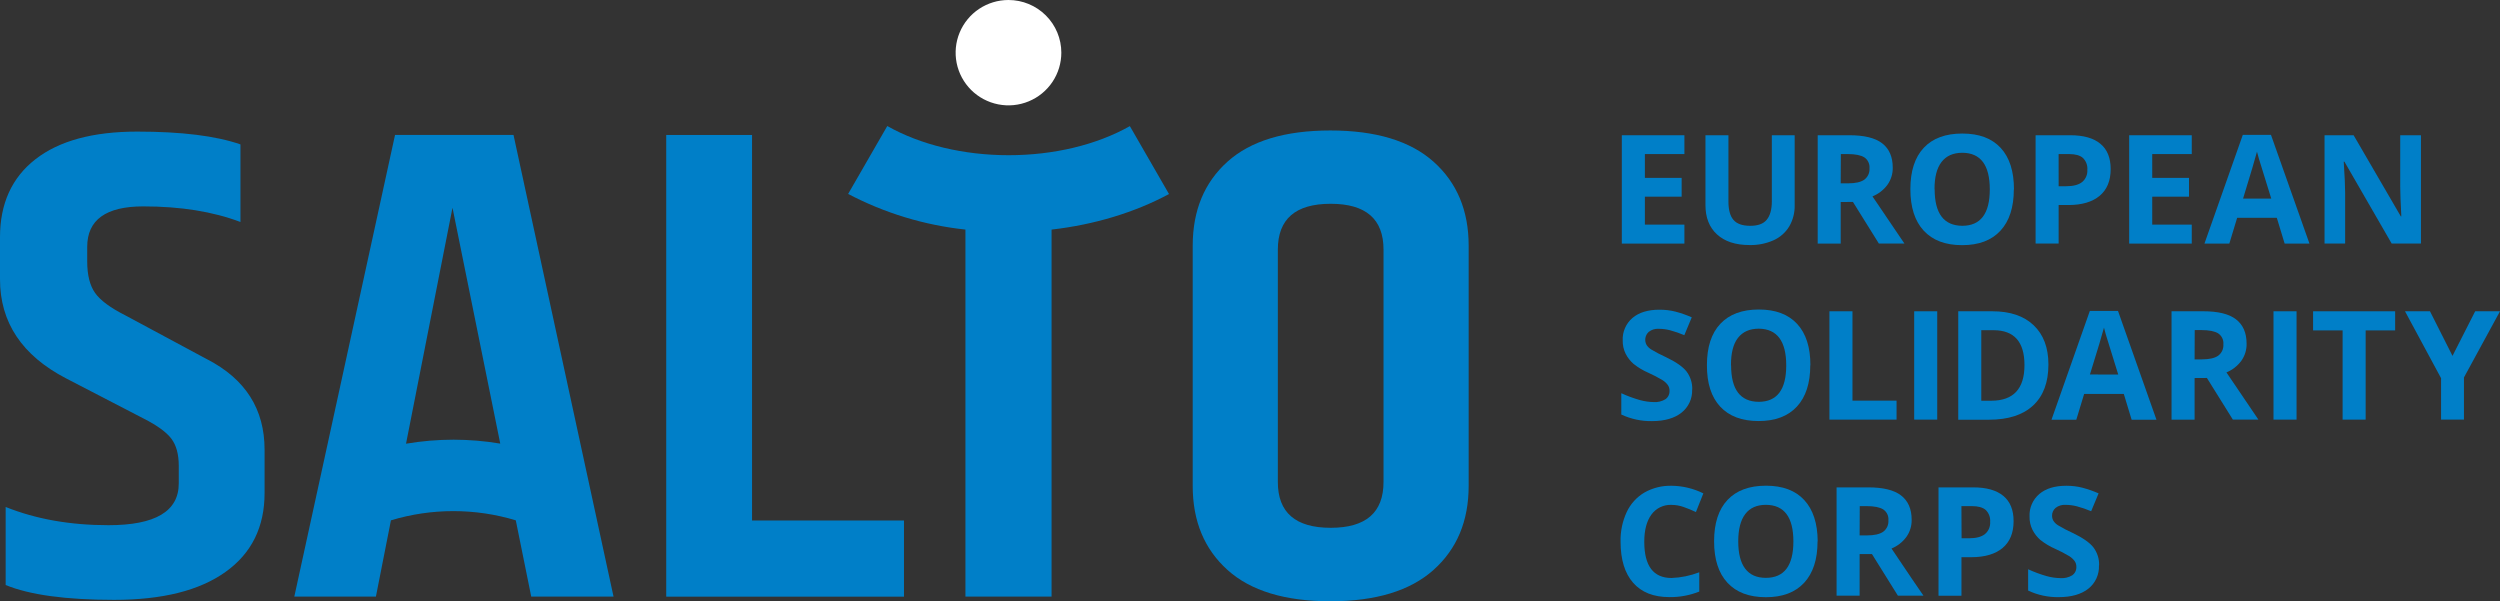 <svg width="158" height="38" viewBox="0 0 158 38" fill="none" xmlns="http://www.w3.org/2000/svg">
<rect x="0" y="0" width="158" height="38" fill="#333333" stroke="none"/>
<g clip-path="url(#clip0_29_21697)">
<path d="M67.076 3.328C67.076 3.987 66.881 4.63 66.514 5.178C66.147 5.726 65.626 6.153 65.015 6.405C64.405 6.658 63.733 6.724 63.086 6.595C62.438 6.467 61.842 6.15 61.375 5.685C60.908 5.219 60.589 4.626 60.46 3.98C60.331 3.334 60.397 2.664 60.65 2.056C60.903 1.447 61.331 0.927 61.88 0.561C62.43 0.195 63.075 8.03048e-08 63.736 0C64.621 -1.07639e-07 65.471 0.351 66.097 0.975C66.724 1.599 67.076 2.445 67.076 3.328Z" fill="white"/>
<path d="M87.439 30.459C87.439 32.392 86.326 33.358 84.099 33.357C81.872 33.356 80.759 32.39 80.759 30.459V15.778C80.759 13.846 81.872 12.879 84.099 12.879C86.326 12.879 87.439 13.845 87.439 15.777V30.459ZM90.599 10.219C89.121 8.904 86.947 8.246 84.078 8.246C81.208 8.246 79.04 8.904 77.576 10.219C76.113 11.534 75.381 13.302 75.379 15.522V30.716C75.379 32.931 76.111 34.699 77.576 36.019C79.04 37.339 81.208 37.999 84.078 38C86.946 38 89.12 37.34 90.599 36.019C92.078 34.698 92.818 32.93 92.819 30.716V15.522C92.819 13.307 92.079 11.54 90.599 10.219Z" fill="#007FC8"/>
<path d="M13.089 22.707L7.935 19.938C6.978 19.456 6.336 18.98 6.007 18.511C5.678 18.042 5.513 17.384 5.512 16.538V15.601C5.513 13.896 6.694 13.044 9.055 13.044C11.416 13.044 13.463 13.373 15.197 14.03V9.126C13.643 8.586 11.469 8.317 8.674 8.317C5.879 8.317 3.735 8.899 2.241 10.063C0.745 11.227 -0.002 12.874 4.84037e-06 15.004V17.648C4.84037e-06 20.374 1.389 22.461 4.168 23.909L9.1 26.464C9.936 26.889 10.512 27.308 10.826 27.72C11.141 28.133 11.298 28.707 11.298 29.445V30.552C11.298 32.313 9.818 33.193 6.858 33.192C4.439 33.192 2.272 32.809 0.358 32.041V36.974C1.882 37.599 4.168 37.911 7.216 37.911C10.264 37.911 12.61 37.322 14.255 36.144C15.905 34.967 16.727 33.298 16.721 31.139V28.416C16.721 25.858 15.512 23.956 13.093 22.707" fill="#007FC8"/>
<path d="M47.529 8.53H42.106V37.709H57.132V32.896H47.529V8.53Z" fill="#007FC8"/>
<path d="M63.748 9.809C60.892 9.809 58.176 9.152 56.076 7.965L53.602 12.256C55.908 13.469 58.424 14.233 61.016 14.509V37.707H66.459V14.51C69.164 14.2 71.717 13.428 73.881 12.263L71.407 7.971C69.311 9.155 66.598 9.809 63.746 9.809" fill="#007FC8"/>
<path d="M28.659 27.788C27.654 27.789 26.651 27.874 25.661 28.042L28.598 13.129L31.616 28.036C30.639 27.872 29.65 27.789 28.659 27.788ZM24.966 8.529L18.6 37.707H23.757L24.707 32.885C27.28 32.108 30.026 32.108 32.598 32.885L33.574 37.707H38.776L32.454 8.529H24.966Z" fill="#007FC8"/>
<path d="M106.454 15.395H102.499V8.548H106.454V9.737H103.956V11.242H106.28V12.43H103.956V14.196H106.454V15.395Z" fill="#007FC8"/>
<path d="M113.423 8.547V12.978C113.433 13.444 113.315 13.904 113.081 14.308C112.849 14.694 112.504 14.999 112.092 15.183C111.614 15.396 111.093 15.5 110.569 15.487C109.685 15.487 109.001 15.262 108.511 14.811C108.021 14.361 107.785 13.743 107.785 12.958V8.547H109.237V12.738C109.237 13.268 109.344 13.654 109.557 13.9C109.77 14.147 110.123 14.271 110.614 14.271C111.106 14.271 111.439 14.146 111.65 13.897C111.861 13.649 111.98 13.261 111.98 12.73V8.547H113.423Z" fill="#007FC8"/>
<path d="M116.332 11.587H116.802C117.263 11.587 117.603 11.51 117.822 11.357C117.933 11.274 118.022 11.165 118.079 11.039C118.137 10.913 118.162 10.775 118.152 10.637C118.164 10.502 118.141 10.367 118.082 10.245C118.024 10.122 117.934 10.018 117.822 9.943C117.599 9.806 117.251 9.737 116.783 9.737H116.341L116.332 11.587ZM116.332 12.766V15.397H114.878V8.547H116.878C117.812 8.547 118.503 8.711 118.95 9.055C119.397 9.399 119.621 9.908 119.621 10.599C119.628 10.983 119.513 11.359 119.291 11.673C119.05 12.002 118.721 12.258 118.341 12.411C119.375 13.945 120.048 14.94 120.36 15.393H118.745L117.106 12.763L116.332 12.766Z" fill="#007FC8"/>
<path d="M122.27 11.962C122.27 12.729 122.416 13.305 122.707 13.688C122.998 14.072 123.434 14.266 124.013 14.27C125.175 14.27 125.755 13.503 125.755 11.969C125.755 10.434 125.178 9.663 124.023 9.655C123.443 9.655 123.003 9.85 122.704 10.239C122.405 10.628 122.257 11.204 122.262 11.969L122.27 11.962ZM127.274 11.969C127.274 13.101 126.992 13.972 126.428 14.581C125.864 15.191 125.056 15.495 124.005 15.494C122.953 15.494 122.145 15.19 121.581 14.581C121.017 13.973 120.735 13.096 120.736 11.95C120.736 10.812 121.019 9.941 121.584 9.339C122.149 8.738 122.962 8.438 124.023 8.44C125.079 8.44 125.884 8.742 126.445 9.349C127.005 9.956 127.282 10.829 127.282 11.962" fill="#007FC8"/>
<path d="M130.106 11.77H130.586C131.034 11.77 131.368 11.681 131.591 11.505C131.703 11.411 131.791 11.293 131.848 11.159C131.906 11.025 131.93 10.879 131.92 10.734C131.932 10.595 131.913 10.456 131.864 10.326C131.816 10.196 131.739 10.078 131.64 9.981C131.455 9.818 131.163 9.737 130.764 9.737H130.104L130.106 11.77ZM133.395 10.683C133.395 11.422 133.163 11.985 132.701 12.373C132.238 12.761 131.581 12.956 130.731 12.958H130.106V15.393H128.65V8.547H130.843C131.677 8.547 132.31 8.726 132.743 9.085C133.177 9.443 133.394 9.976 133.395 10.683Z" fill="#007FC8"/>
<path d="M138.519 15.395H134.564V8.548H138.519V9.737H136.021V11.242H138.345V12.43H136.021V14.196H138.519V15.395Z" fill="#007FC8"/>
<path d="M143.543 12.55C143.084 11.074 142.825 10.239 142.767 10.044C142.709 9.851 142.668 9.698 142.641 9.586C142.539 9.984 142.246 10.972 141.762 12.55H143.543ZM144.39 15.396L143.895 13.767H141.388L140.893 15.396H139.321L141.746 8.522H143.525L145.958 15.396H144.39Z" fill="#007FC8"/>
<path d="M153.004 15.393H151.154L148.167 10.216H148.124C148.183 11.13 148.213 11.782 148.213 12.172V15.393H146.911V8.548H148.749L151.731 13.675H151.764C151.718 12.786 151.694 12.157 151.694 11.787V8.548H153.004V15.393Z" fill="#007FC8"/>
<path d="M106.943 24.618C106.954 24.897 106.9 25.174 106.784 25.428C106.667 25.683 106.492 25.906 106.273 26.079C105.828 26.434 105.207 26.613 104.411 26.614C103.739 26.626 103.074 26.484 102.466 26.198V24.851C102.846 25.026 103.239 25.171 103.642 25.285C103.929 25.364 104.225 25.407 104.523 25.412C104.781 25.428 105.038 25.364 105.259 25.229C105.344 25.168 105.412 25.086 105.456 24.991C105.501 24.896 105.521 24.791 105.514 24.687C105.517 24.558 105.477 24.432 105.402 24.328C105.312 24.208 105.2 24.105 105.072 24.026C104.785 23.854 104.489 23.699 104.183 23.562C103.844 23.416 103.527 23.226 103.238 22.996C103.035 22.818 102.867 22.603 102.743 22.363C102.613 22.101 102.549 21.812 102.555 21.52C102.542 21.251 102.591 20.982 102.699 20.735C102.806 20.487 102.968 20.268 103.174 20.093C103.586 19.746 104.155 19.573 104.881 19.573C105.226 19.571 105.569 19.613 105.903 19.698C106.251 19.791 106.59 19.911 106.919 20.055L106.449 21.183C106.154 21.057 105.851 20.953 105.541 20.87C105.31 20.812 105.073 20.781 104.835 20.78C104.607 20.764 104.381 20.833 104.201 20.974C104.087 21.077 104.012 21.216 103.987 21.368C103.963 21.52 103.991 21.676 104.068 21.809C104.142 21.92 104.24 22.013 104.353 22.084C104.65 22.263 104.958 22.424 105.275 22.566C105.918 22.871 106.357 23.177 106.595 23.485C106.837 23.811 106.963 24.21 106.951 24.616" fill="#007FC8"/>
<path d="M109.405 23.087C109.405 23.854 109.551 24.43 109.842 24.813C110.133 25.197 110.569 25.391 111.148 25.395C112.31 25.395 112.89 24.628 112.89 23.093C112.89 21.559 112.313 20.785 111.158 20.772C110.578 20.772 110.142 20.966 109.839 21.355C109.535 21.745 109.397 22.319 109.397 23.085L109.405 23.087ZM114.409 23.085C114.409 24.218 114.127 25.088 113.563 25.698C112.999 26.307 112.191 26.611 111.14 26.61C110.088 26.61 109.28 26.306 108.716 25.698C108.152 25.09 107.872 24.215 107.878 23.074C107.878 21.934 108.161 21.063 108.727 20.463C109.293 19.862 110.104 19.561 111.158 19.561C112.213 19.561 113.02 19.865 113.58 20.471C114.139 21.077 114.419 21.948 114.417 23.084" fill="#007FC8"/>
<path d="M115.62 26.52V19.673H117.076V25.321H119.862V26.52H115.62Z" fill="#007FC8"/>
<path d="M122.433 19.673H120.977V26.52H122.433V19.673Z" fill="#007FC8"/>
<path d="M127.947 23.074C127.947 21.604 127.296 20.869 125.993 20.869H125.217V25.326H125.843C127.246 25.326 127.947 24.575 127.947 23.074ZM129.46 23.038C129.46 24.163 129.138 25.026 128.495 25.625C127.851 26.225 126.922 26.525 125.707 26.526H123.761V19.673H125.918C127.04 19.673 127.91 19.968 128.529 20.558C129.148 21.148 129.458 21.97 129.46 23.024" fill="#007FC8"/>
<path d="M133.873 23.672C133.414 22.195 133.155 21.36 133.096 21.166C133.039 20.972 132.997 20.819 132.971 20.707C132.869 21.107 132.573 22.093 132.084 23.667L133.873 23.672ZM134.719 26.526L134.225 24.897H131.718L131.223 26.526H129.654L132.077 19.652H133.858L136.288 26.526H134.719Z" fill="#007FC8"/>
<path d="M138.698 22.712H139.168C139.626 22.712 139.968 22.634 140.187 22.482C140.298 22.399 140.387 22.29 140.445 22.164C140.502 22.038 140.527 21.899 140.517 21.762C140.53 21.627 140.506 21.491 140.448 21.369C140.39 21.247 140.3 21.143 140.187 21.068C139.964 20.931 139.616 20.862 139.148 20.862H138.706L138.698 22.712ZM138.698 23.892V26.523H137.241V19.672H139.242C140.175 19.672 140.866 19.836 141.313 20.18C141.76 20.523 141.985 21.033 141.985 21.724C141.992 22.108 141.877 22.485 141.655 22.799C141.414 23.126 141.088 23.381 140.711 23.536C141.744 25.07 142.417 26.064 142.73 26.518H141.116L139.476 23.887L138.698 23.892Z" fill="#007FC8"/>
<path d="M145.142 19.673H143.685V26.52H145.142V19.673Z" fill="#007FC8"/>
<path d="M149.509 26.52H148.053V20.882H146.187V19.673H151.373V20.882H149.509V26.52Z" fill="#007FC8"/>
<path d="M154.998 22.492L156.431 19.673H158L155.722 23.855V26.518H154.276V23.902L151.996 19.673H153.575L154.998 22.492Z" fill="#007FC8"/>
<path d="M105.641 31.908C105.394 31.897 105.149 31.947 104.926 32.055C104.704 32.162 104.512 32.323 104.368 32.523C104.068 32.934 103.918 33.506 103.918 34.24C103.918 35.766 104.492 36.529 105.641 36.529C106.241 36.506 106.833 36.385 107.393 36.168V37.387C106.793 37.627 106.152 37.746 105.506 37.737C104.506 37.737 103.742 37.435 103.213 36.831C102.684 36.227 102.42 35.36 102.42 34.23C102.405 33.585 102.538 32.945 102.809 32.359C103.05 31.845 103.44 31.416 103.929 31.127C104.451 30.833 105.042 30.686 105.641 30.7C106.339 30.707 107.027 30.872 107.652 31.181L107.182 32.362C106.93 32.242 106.672 32.135 106.408 32.043C106.162 31.955 105.903 31.91 105.641 31.908Z" fill="#007FC8"/>
<path d="M109.857 34.212C109.857 34.979 110.003 35.554 110.294 35.938C110.586 36.326 111.02 36.52 111.6 36.52C112.761 36.52 113.342 35.753 113.342 34.218C113.342 32.684 112.764 31.913 111.609 31.905C111.03 31.905 110.594 32.099 110.299 32.489C110.004 32.878 109.857 33.454 109.857 34.218V34.212ZM114.869 34.218C114.869 35.351 114.587 36.221 114.023 36.831C113.459 37.44 112.652 37.745 111.6 37.743C110.548 37.743 109.74 37.439 109.176 36.831C108.612 36.223 108.33 35.348 108.331 34.208C108.331 33.068 108.613 32.198 109.177 31.597C109.742 30.997 110.552 30.696 111.609 30.696C112.666 30.696 113.474 30.999 114.031 31.606C114.589 32.212 114.871 33.08 114.878 34.212" fill="#007FC8"/>
<path d="M117.528 33.837H117.998C118.459 33.837 118.799 33.76 119.017 33.607C119.129 33.524 119.217 33.415 119.275 33.289C119.333 33.163 119.358 33.024 119.347 32.886C119.36 32.752 119.336 32.616 119.278 32.494C119.22 32.372 119.13 32.268 119.017 32.193C118.795 32.056 118.447 31.987 117.978 31.987H117.536L117.528 33.837ZM117.528 35.017V37.648H116.072V30.802H118.072C119.006 30.802 119.697 30.966 120.144 31.31C120.591 31.653 120.817 32.163 120.817 32.853C120.824 33.238 120.708 33.614 120.487 33.929C120.247 34.257 119.92 34.512 119.544 34.666C120.577 36.207 121.251 37.201 121.564 37.648H119.948L118.308 35.017H117.528Z" fill="#007FC8"/>
<path d="M123.972 34.019H124.444C124.891 34.019 125.226 33.931 125.448 33.755C125.56 33.661 125.649 33.542 125.706 33.408C125.763 33.274 125.788 33.129 125.778 32.983C125.789 32.845 125.77 32.706 125.722 32.576C125.674 32.446 125.598 32.328 125.499 32.23C125.311 32.067 125.019 31.986 124.622 31.987H123.962L123.972 34.019ZM127.259 32.939C127.259 33.677 127.028 34.24 126.567 34.629C126.105 35.018 125.445 35.214 124.587 35.215H123.964V37.65H122.514V30.802H124.709C125.542 30.802 126.175 30.981 126.609 31.339C127.044 31.698 127.26 32.23 127.259 32.937" fill="#007FC8"/>
<path d="M132.654 35.742C132.666 36.021 132.611 36.299 132.495 36.553C132.379 36.807 132.204 37.03 131.985 37.204C131.537 37.559 130.916 37.737 130.123 37.739C129.451 37.752 128.785 37.61 128.178 37.324V35.977C128.558 36.153 128.951 36.298 129.354 36.412C129.641 36.492 129.937 36.534 130.235 36.538C130.493 36.554 130.75 36.491 130.97 36.356C131.055 36.294 131.123 36.212 131.168 36.117C131.212 36.022 131.232 35.918 131.226 35.813C131.228 35.685 131.189 35.559 131.114 35.455C131.023 35.335 130.911 35.233 130.784 35.152C130.497 34.98 130.199 34.825 129.893 34.688C129.555 34.542 129.238 34.352 128.95 34.123C128.746 33.945 128.578 33.73 128.455 33.49C128.325 33.228 128.26 32.938 128.267 32.646C128.254 32.377 128.303 32.109 128.41 31.861C128.518 31.614 128.68 31.394 128.886 31.219C129.297 30.873 129.866 30.7 130.593 30.7C130.937 30.698 131.281 30.74 131.615 30.825C131.962 30.918 132.302 31.037 132.631 31.181L132.161 32.309C131.866 32.184 131.562 32.08 131.252 31.997C131.021 31.938 130.783 31.908 130.545 31.906C130.317 31.891 130.091 31.96 129.911 32.1C129.84 32.161 129.784 32.237 129.745 32.322C129.707 32.408 129.688 32.5 129.69 32.594C129.689 32.709 129.72 32.823 129.78 32.922C129.854 33.033 129.951 33.127 130.065 33.197C130.362 33.377 130.67 33.537 130.987 33.679C131.628 33.985 132.068 34.291 132.306 34.598C132.551 34.924 132.677 35.323 132.664 35.729" fill="#007FC8"/>
</g>
<defs>
<clipPath id="clip0_29_21697">
<rect width="158" height="38" fill="white"/>
</clipPath>
</defs>
</svg>
